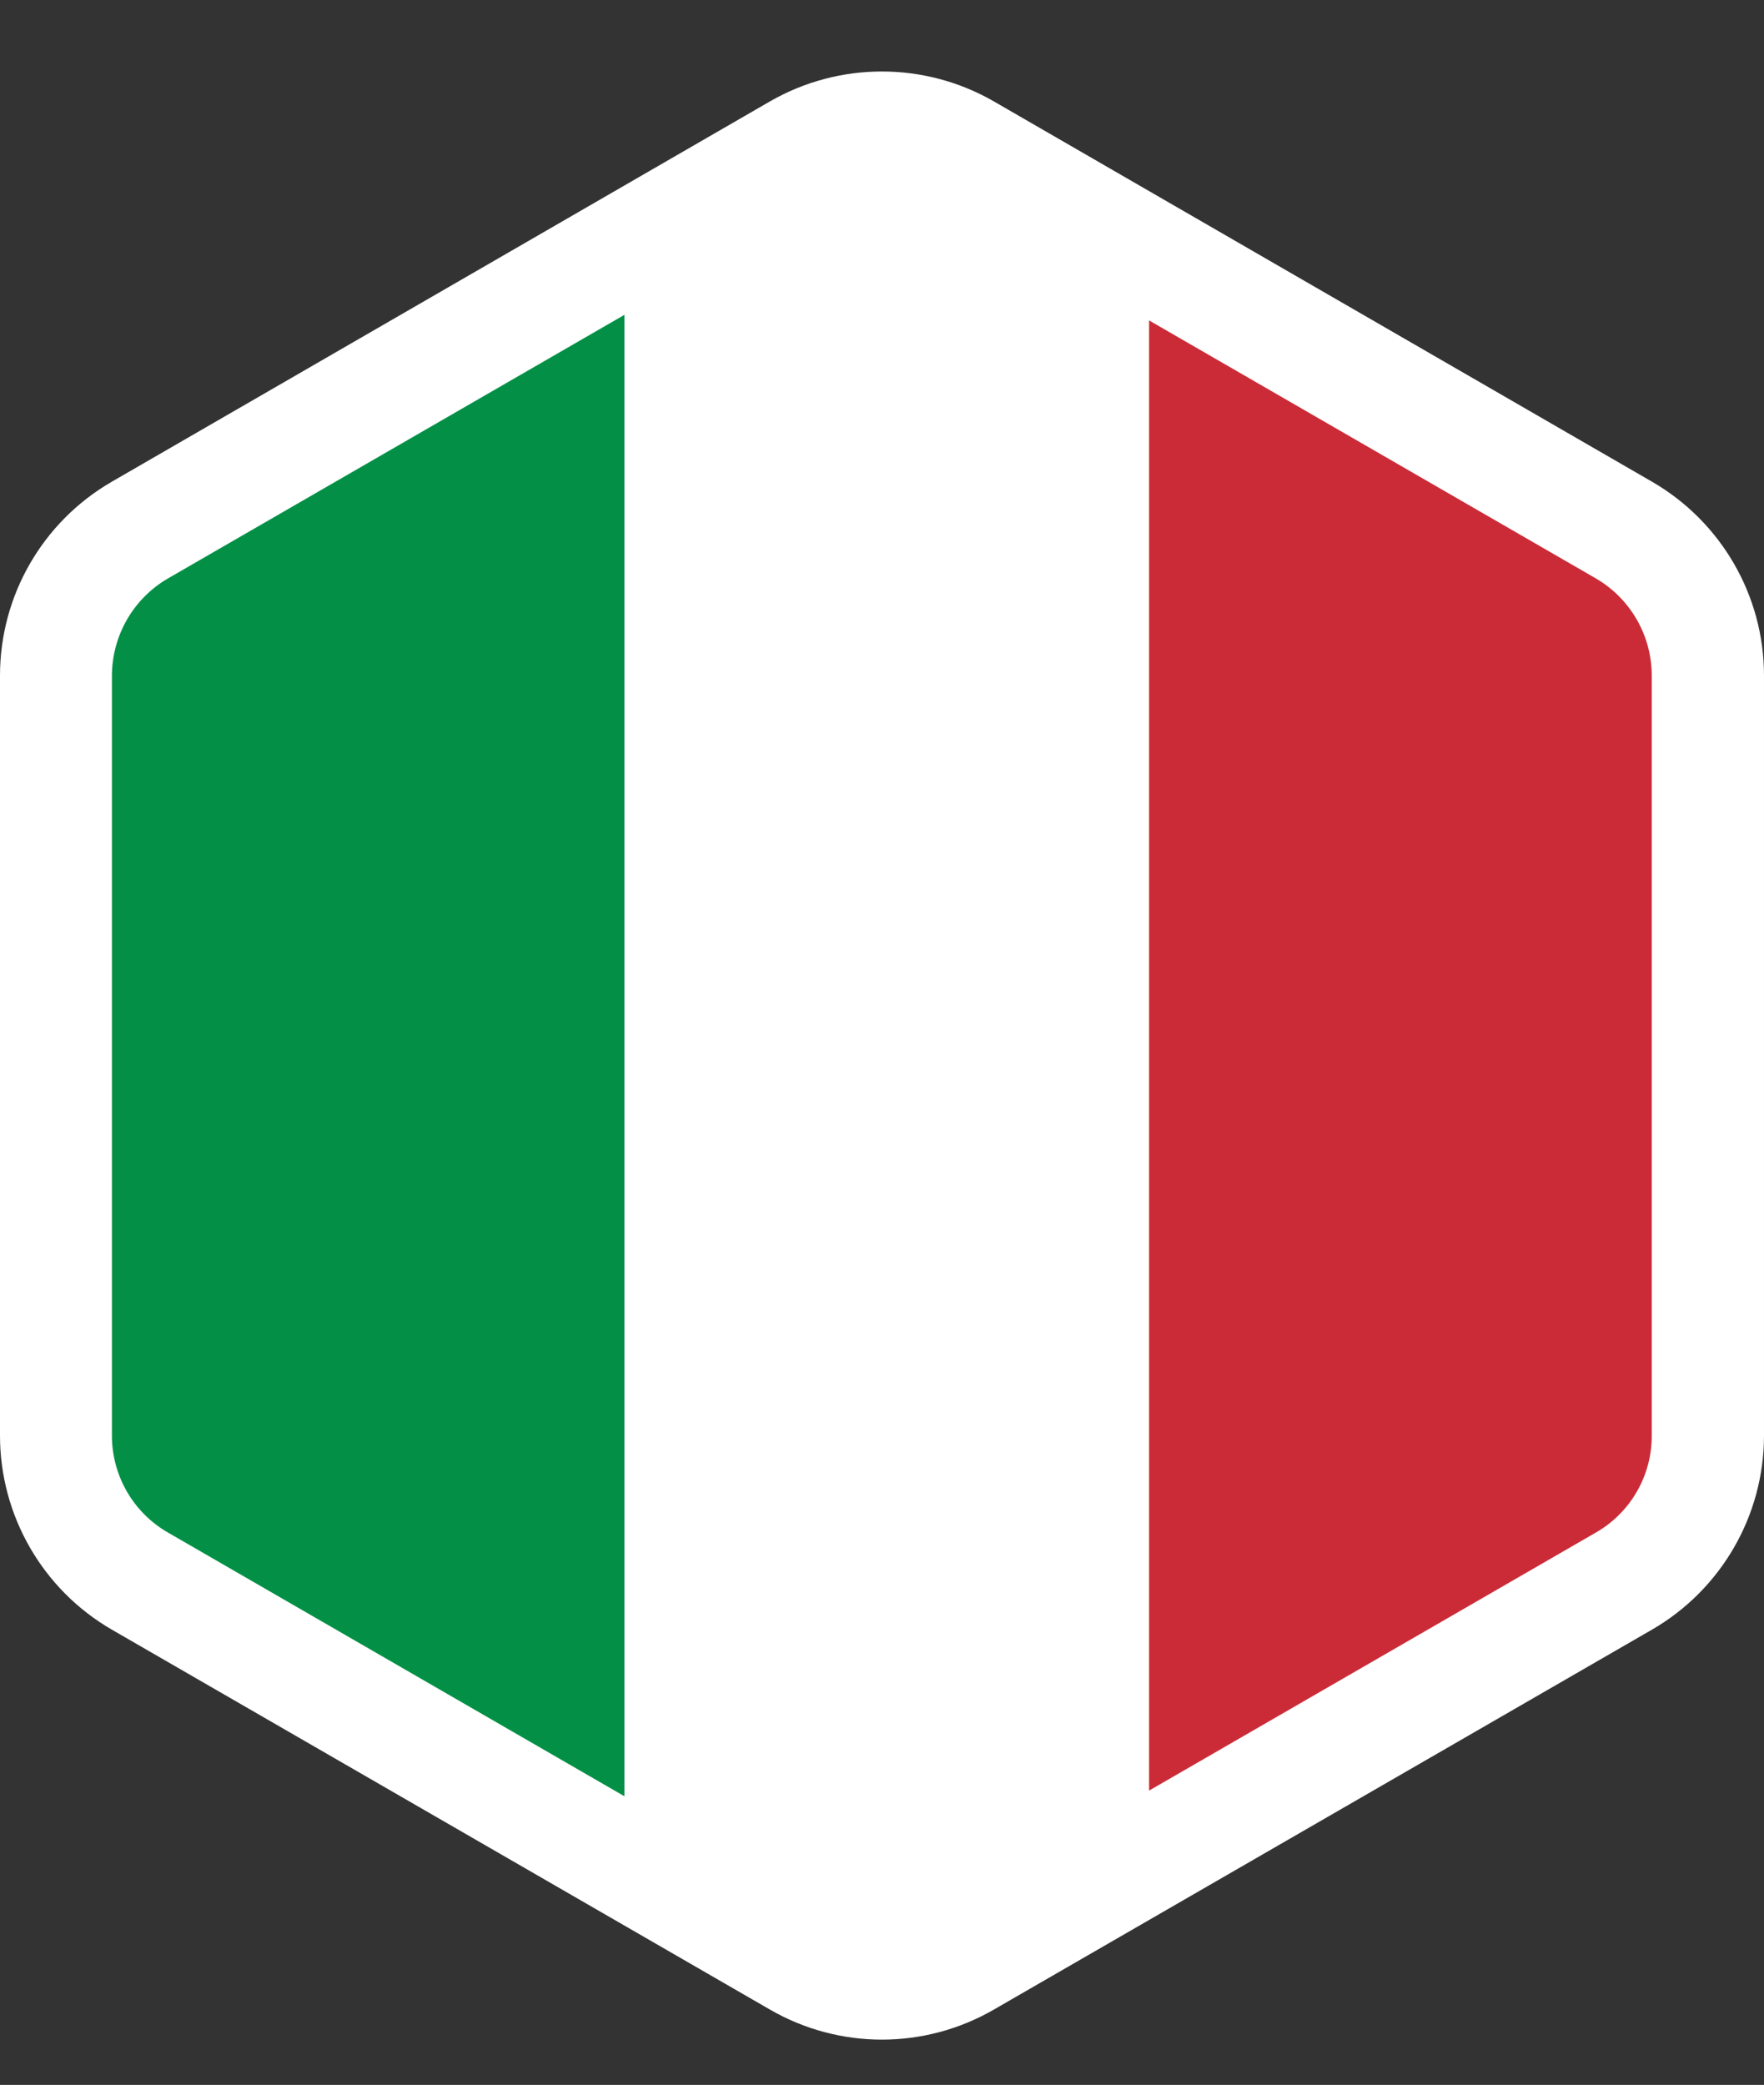<?xml version="1.0" encoding="UTF-8"?>
<svg id="Laag_1" xmlns="http://www.w3.org/2000/svg" xmlns:xlink="http://www.w3.org/1999/xlink" viewBox="0 0 100.09 118.26">
  <rect x="0" y="0" width="100.09" height="118.26" fill="#333333" stroke="none"/>
  <defs>
    <style>
      .cls-1 {
        fill: none;
      }

      .cls-2 {
        fill: #cb2b37;
      }

      .cls-3 {
        fill: #039046;
      }

      .cls-4 {
        clip-path: url(#clippath-1);
      }

      .cls-5 {
        fill: #fff;
      }

      .cls-6 {
        clip-path: url(#clippath);
      }
    </style>
    <clipPath id="clippath">
      <rect class="cls-1" x="0" width="100.09" height="118.26"/>
    </clipPath>
    <clipPath id="clippath-1">
      <path class="cls-1" d="M46.86,11.26L9.53,32.81c-1.96,1.14-3.17,3.23-3.18,5.51v43.11c0,2.27,1.21,4.37,3.18,5.5l37.33,21.56c1.97,1.13,4.39,1.13,6.35,0l37.34-21.56c1.97-1.13,3.18-3.23,3.17-5.5v-43.11c0-2.27-1.21-4.37-3.17-5.51L53.22,11.26c-.96-.56-2.06-.85-3.17-.85-1.12,0-2.22.29-3.18.85h0Z"/>
    </clipPath>
  </defs>
  <g id="Group_151">
    <g class="cls-6">
      <g id="Group_150">
        <path id="Path_34" class="cls-5" d="M93.73,27.32L56.39,5.75c-3.93-2.26-8.77-2.26-12.7,0L6.35,27.32C2.42,29.59,0,33.78,0,38.32v43.11c0,4.54,2.42,8.74,6.35,11.01l37.34,21.55c3.93,2.27,8.77,2.27,12.7,0l37.34-21.55c3.93-2.27,6.36-6.47,6.36-11.01v-43.11c0-4.54-2.43-8.73-6.36-11"/>
      </g>
    </g>
  </g>
  <g id="Group_153">
    <g class="cls-4">
      <g id="Group_152">
        <rect id="Rectangle_277" class="cls-3" x="5.67" width="29.76" height="118.26"/>
        <rect id="Rectangle_278" class="cls-5" x="35.43" width="29.76" height="118.26"/>
        <rect id="Rectangle_279" class="cls-2" x="65.2" width="29.76" height="118.26"/>
      </g>
    </g>
  </g>
</svg>